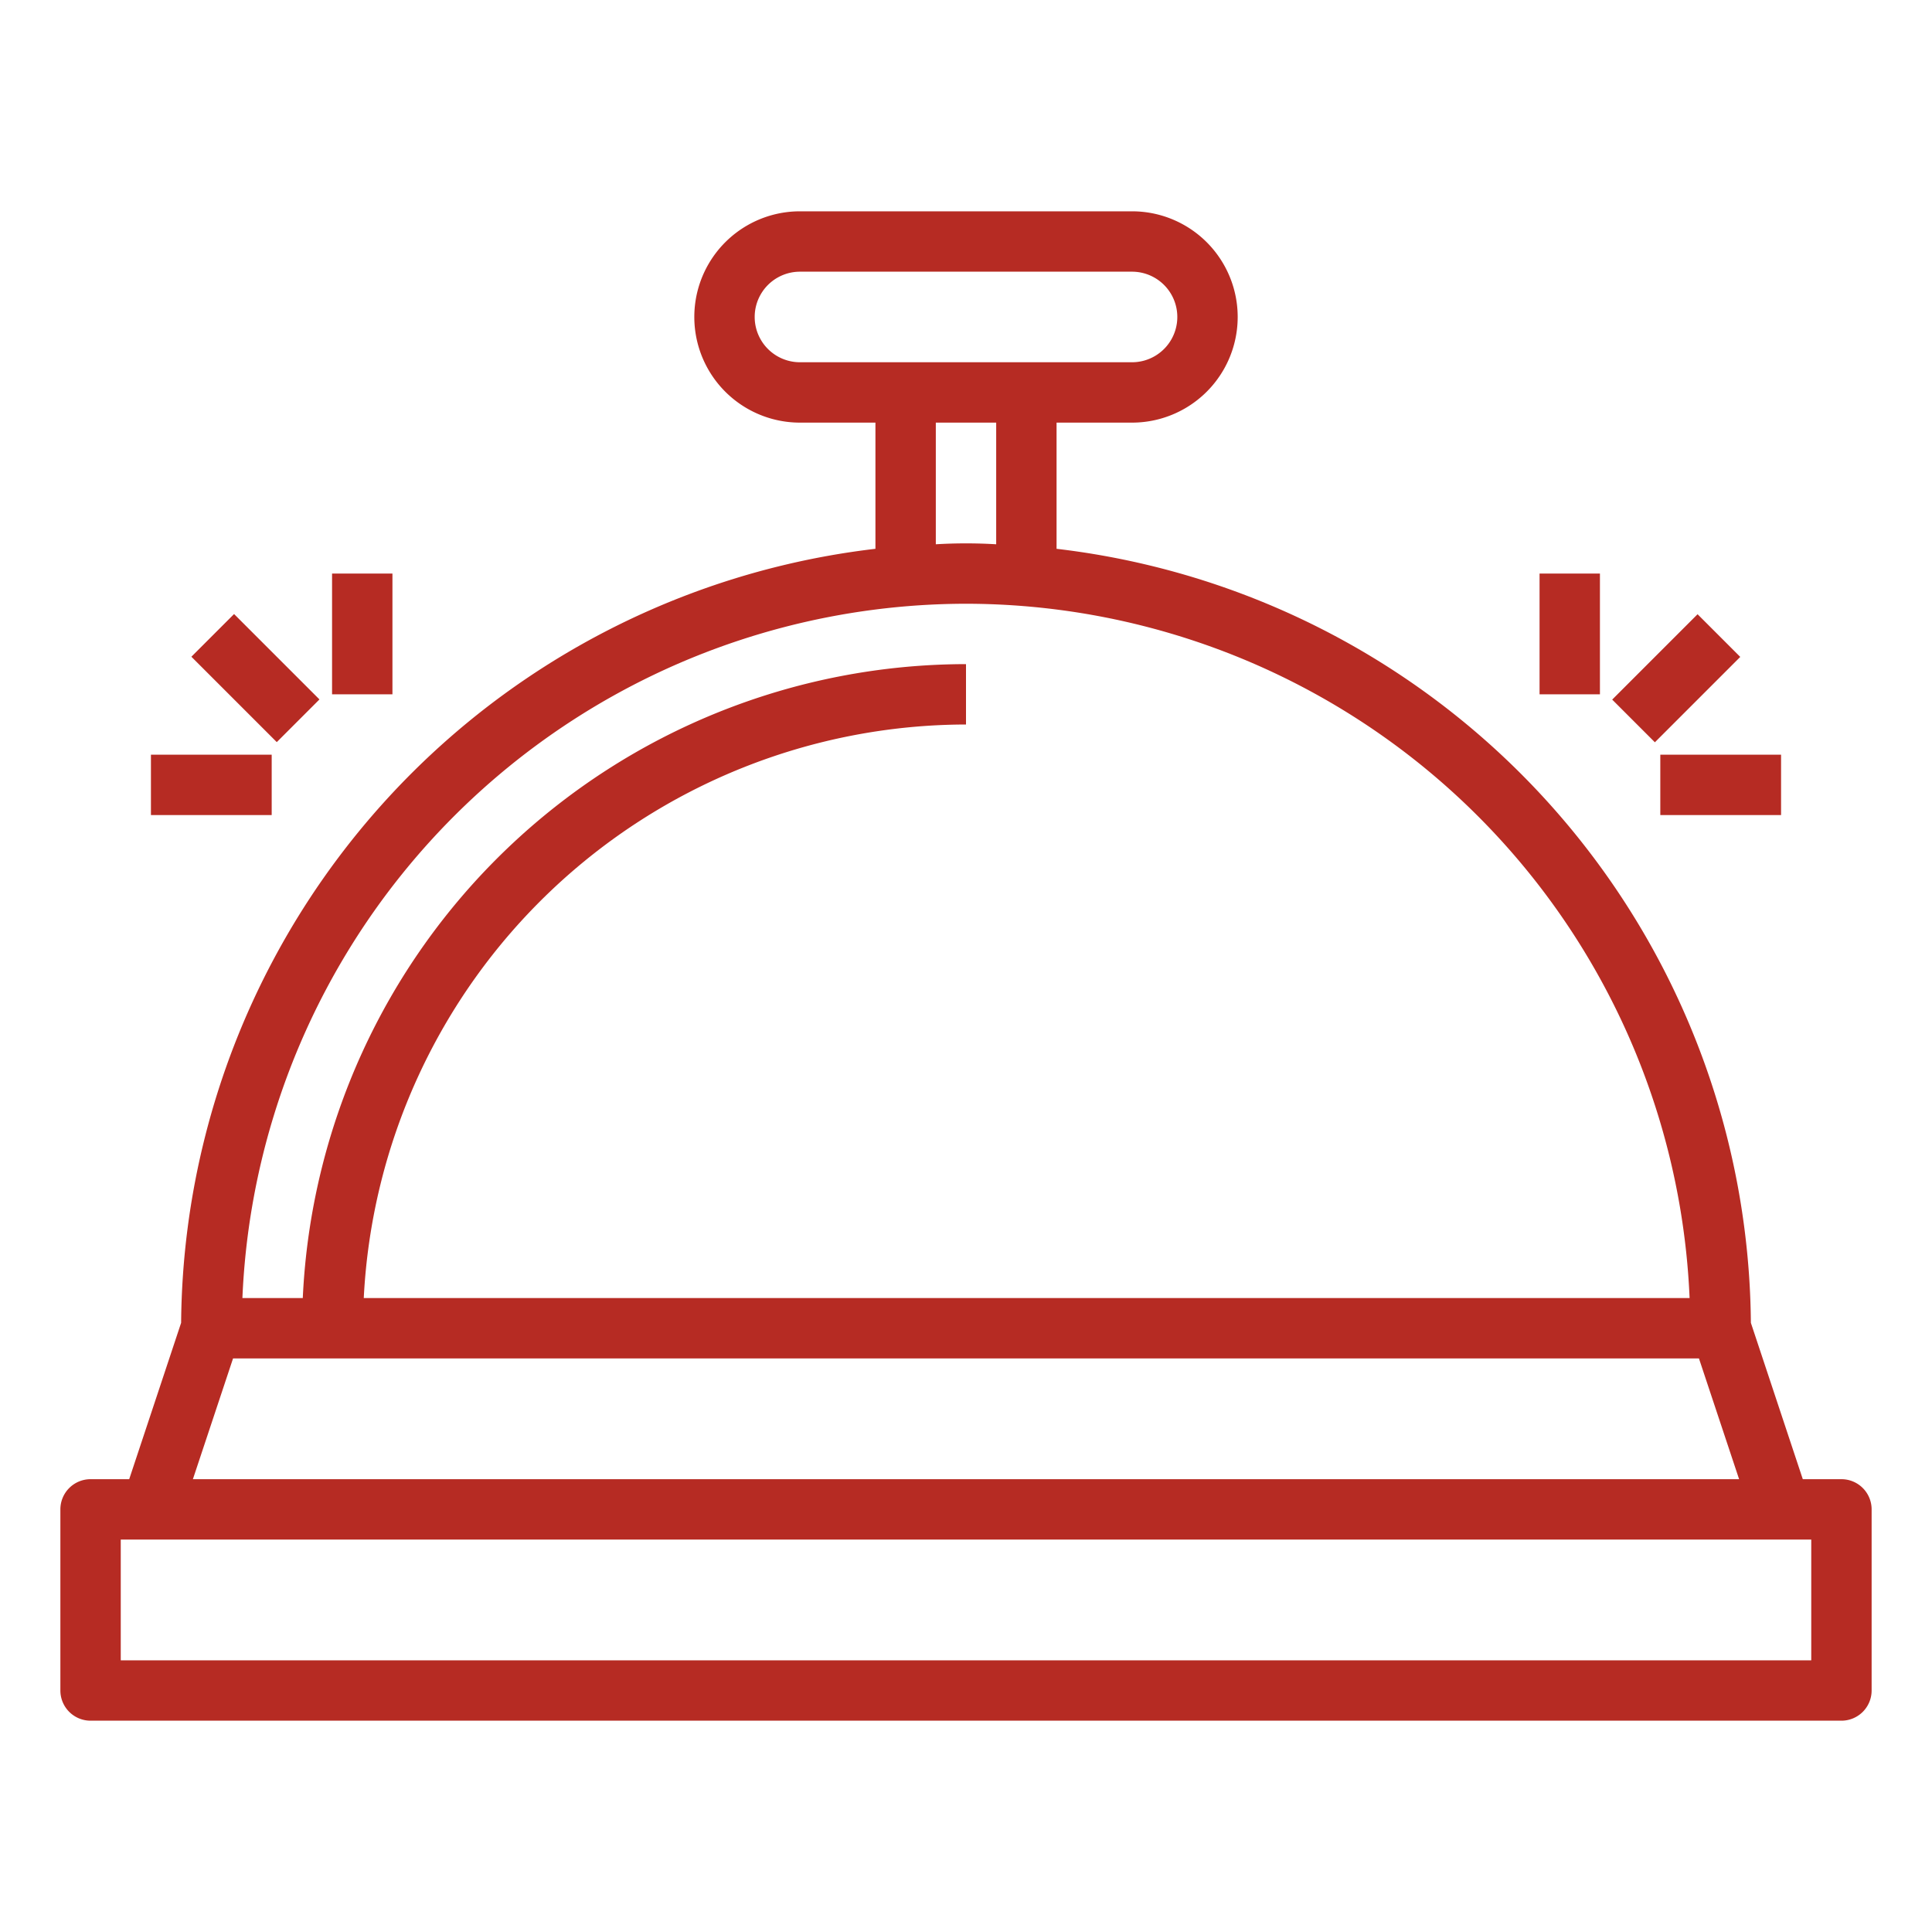 <svg xmlns="http://www.w3.org/2000/svg" viewBox="0 0 64 64"><path fill="#b62b23" d="m61 49h-1.28l-1.72-5.18a26.028 26.028 0 0 0 -23-25.64v-4.18h2.5a3.5 3.5 0 0 0 0-7h-11a3.5 3.5 0 0 0 0 7h2.5v4.18a26.028 26.028 0 0 0 -23 25.64l-1.72 5.18h-1.28a1 1 0 0 0 -1 1v6a1 1 0 0 0 1 1h58a1 1 0 0 0 1-1v-6a1 1 0 0 0 -1-1zm-34.5-37a1.5 1.5 0 0 1 0-3h11a1.5 1.5 0 0 1 0 3zm6.5 2v4.03c-.33-.02-.66-.03-1-.03s-.67.01-1 .03v-4.03zm-1 6a24.017 24.017 0 0 1 23.97 23h-43.92a20.013 20.013 0 0 1 19.95-19v-2a22.014 22.014 0 0 0 -21.97 21h-2a24.017 24.017 0 0 1 23.97-23zm-24.28 25h48.56l1.33 4h-51.22zm52.28 10h-56v-4h56z" /><path fill="#b62b23" d="m5 25h4v2h-4z" /><path fill="#b62b23" d="m11 19h2v4h-2z" /><path fill="#b62b23" d="m7.465 20.464h2v4h-2z" transform="matrix(.707 -.707 .707 .707 -13.406 12.565)" /><path fill="#b62b23" d="m55 25h4v2h-4z" /><path fill="#b62b23" d="m51 19h2v4h-2z" /><path fill="#b62b23" d="m53.535 21.465h4v2h-4z" transform="matrix(.707 -.707 .707 .707 .381 45.849)" /></svg>
